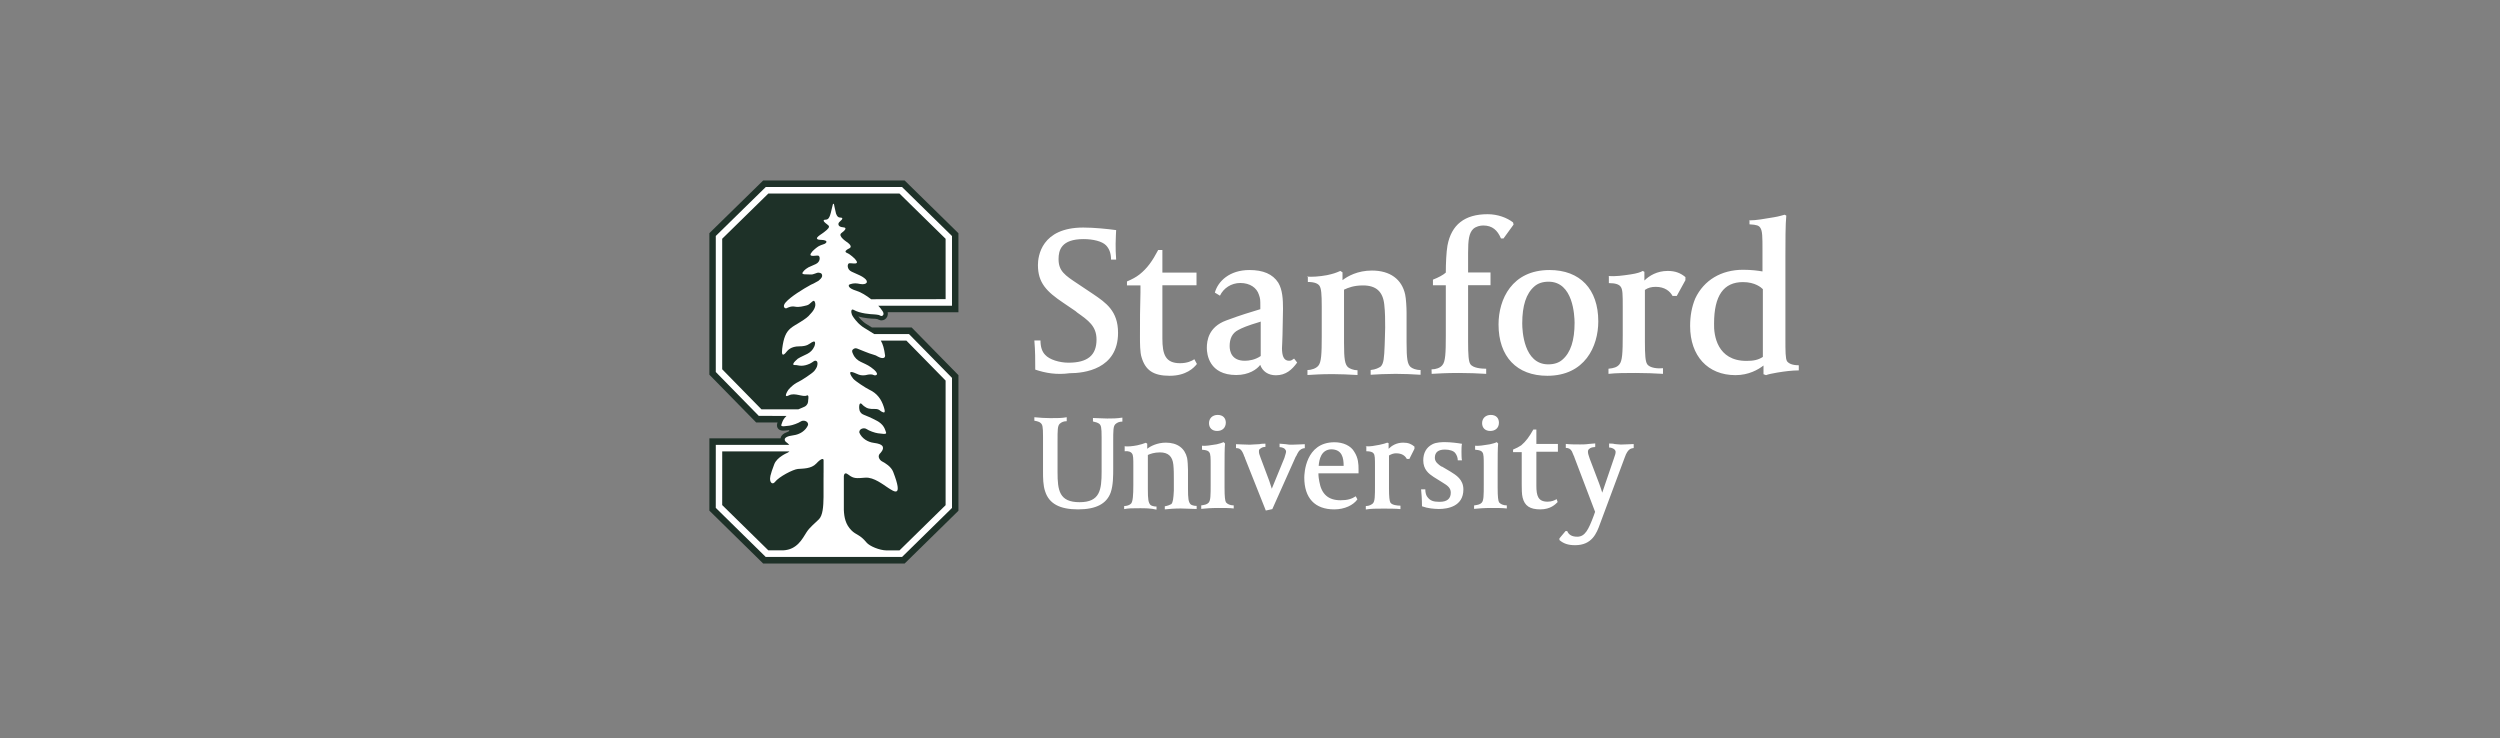 <svg width="210" height="62" viewBox="0 0 210 62" fill="none" xmlns="http://www.w3.org/2000/svg">
<rect x="0" y="0" width="210" height="62" fill="#808080" stroke="none"/>
<g clip-path="url(#clip0_508_8707)">
<path d="M64.106 15.161L59.587 19.585V31.474L63.515 35.485H65.316C65.272 35.605 65.215 35.791 65.34 35.974C65.476 36.175 65.711 36.175 65.801 36.175C65.906 36.175 66.053 36.162 66.279 36.131H66.282C66.282 36.131 66.376 36.215 66.088 36.31C65.852 36.393 65.645 36.531 65.577 36.768C65.573 36.785 65.571 36.803 65.567 36.819H59.589L59.587 42.895L64.106 47.336H75.99L80.509 42.902V31.514L76.58 27.509H73.248C73.246 27.509 73.243 27.508 73.243 27.508C73.096 27.42 72.945 27.327 72.807 27.237L72.756 27.205L72.747 27.2C72.673 27.154 72.594 27.097 72.509 27.022C72.434 26.963 72.372 26.904 72.326 26.851L72.313 26.838C72.225 26.746 72.149 26.658 72.089 26.581C72.609 26.73 73.176 26.768 73.448 26.776H73.48C73.498 26.776 73.516 26.779 73.531 26.779L73.555 26.781C73.62 26.785 73.671 26.796 73.704 26.807C73.739 26.82 73.77 26.836 73.799 26.849L73.939 26.902C73.972 26.911 74.007 26.913 74.044 26.913C74.248 26.913 74.439 26.79 74.527 26.597C74.555 26.531 74.599 26.4 74.566 26.226L80.508 26.231V19.592L75.99 15.161H64.106L64.106 15.161Z" fill="#1E3128"/>
<path d="M79.969 19.827L75.772 15.71H64.324L60.126 19.821V31.249L63.738 34.934L66.067 34.937C65.806 35.171 65.725 35.415 65.684 35.533C65.594 35.794 65.499 35.869 66.318 35.755C66.576 35.718 67.048 35.551 67.27 35.402C67.487 35.252 67.917 35.373 67.879 35.696C67.677 36.189 67.16 36.499 66.666 36.56C65.53 36.703 66.021 37.126 66.021 37.126C66.147 37.212 66.236 37.295 66.3 37.37H65.747V37.367H60.127L60.125 42.661L64.321 46.785H75.772L79.968 42.668V31.742L76.355 28.061H73.436C73.203 27.905 72.889 27.732 72.604 27.546C72.604 27.543 72.604 27.543 72.602 27.543C72.492 27.48 72.385 27.401 72.282 27.311C72.196 27.243 72.12 27.17 72.054 27.098C71.801 26.835 71.613 26.56 71.562 26.433C71.468 26.201 71.49 25.907 71.703 26.027C72.242 26.339 73.129 26.398 73.457 26.409C73.495 26.409 73.76 26.44 73.824 26.459C73.89 26.486 73.99 26.534 73.99 26.534C74.124 26.591 74.366 26.407 74.087 26.067C74.015 25.951 73.905 25.817 73.775 25.681H79.968V19.827" fill="white"/>
<path d="M64.54 16.258L60.664 20.055V31.019L63.963 34.385H67.06C67.589 34.153 67.701 34.173 67.847 33.877C67.869 33.829 67.891 33.693 67.893 33.56C67.9 33.523 67.966 33.123 67.773 33.221C67.442 33.387 66.772 32.947 66.272 33.209C65.772 33.467 66.139 32.867 66.209 32.763C66.209 32.763 66.476 32.411 66.88 32.177C66.895 32.169 66.909 32.161 66.919 32.151C66.959 32.129 66.999 32.11 67.04 32.09C67.347 31.947 68.222 31.364 68.38 31.182C68.475 31.077 68.641 30.835 68.648 30.701C68.676 30.585 68.698 30.401 68.587 30.329C68.42 30.219 68.286 30.433 68.025 30.55C67.764 30.666 67.567 30.715 67.334 30.723C67.11 30.73 66.895 30.645 66.762 30.664C66.628 30.686 66.549 30.585 66.794 30.337C66.906 30.225 66.955 30.175 67.007 30.137C67.591 29.763 68.115 29.758 68.409 29.093C68.409 29.093 68.637 28.497 68.196 28.751C67.955 28.891 67.823 29.093 67.132 29.093C66.444 29.093 66.174 29.42 66.057 29.563C66.057 29.563 65.588 30.219 65.704 29.299C65.823 28.383 66 27.915 66.433 27.557C66.805 27.25 67.731 26.838 68.064 26.384C68.236 26.215 68.665 25.723 68.415 25.307C68.31 25.131 68.054 25.586 67.788 25.645C67.485 25.724 67.102 25.822 66.808 25.763C66.444 25.691 66.211 25.829 66.075 25.89C65.939 25.952 65.682 25.756 65.996 25.399C66.417 24.918 67.435 24.291 68.119 23.916C68.214 23.876 68.444 23.775 68.654 23.642C68.659 23.639 68.663 23.637 68.665 23.637C68.718 23.613 68.795 23.567 68.839 23.508C68.988 23.383 69.091 23.242 69.056 23.1C69.025 22.97 68.962 22.926 68.76 22.904C68.6 22.889 68.334 23.076 68.111 23.058C67.768 23.029 67.266 23.108 67.433 22.865C67.588 22.639 67.841 22.494 67.913 22.454C68.053 22.391 68.242 22.308 68.521 22.183C68.957 21.985 68.896 21.489 68.727 21.472C68.463 21.443 67.753 21.671 68.253 21.101C68.253 21.101 68.49 20.862 68.729 20.706C68.918 20.596 69.073 20.555 69.26 20.487C69.376 20.445 69.681 20.175 68.957 20.147C68.957 20.147 68.554 20.158 68.63 19.971C68.694 19.848 69.049 19.625 69.049 19.625C69.049 19.625 69.334 19.429 69.451 19.313C69.563 19.205 69.641 19.12 69.635 19.023C69.631 18.914 69.345 18.778 69.225 18.624C69.139 18.514 69.212 18.475 69.26 18.462C69.286 18.457 69.317 18.453 69.354 18.453C69.648 18.455 69.731 18.161 69.903 17.398C69.953 17.17 69.957 17.121 70.032 17.119C70.039 17.119 70.043 17.121 70.047 17.121C70.047 17.121 70.12 17.508 70.225 17.94C70.315 18.179 70.413 18.28 70.587 18.277C70.622 18.277 70.653 18.282 70.679 18.286C70.727 18.299 70.802 18.339 70.714 18.449C70.648 18.534 70.451 18.672 70.436 18.756C70.379 18.993 70.605 19.078 70.835 19.096C71.162 19.118 71.025 19.322 70.673 19.583C70.333 19.835 71.203 20.375 71.203 20.375C71.699 20.759 71.346 20.857 71.245 20.912C71.144 20.965 70.865 21.136 71.144 21.246C71.425 21.353 71.811 21.742 71.811 21.742C72.309 22.312 71.6 22.086 71.337 22.113C71.168 22.13 71.107 22.628 71.543 22.823C72.208 23.124 72.355 23.174 72.589 23.35C73.028 23.674 72.796 23.951 72.247 23.854C72.247 23.854 71.897 23.767 71.651 23.815C71.497 23.843 71.392 23.878 71.32 23.916C71.282 23.973 71.195 24.199 71.958 24.433C72.322 24.547 72.773 24.822 73.175 25.136L79.432 25.129L79.431 20.059L75.555 16.257H64.54L64.54 16.258ZM73.987 28.609C74.167 28.907 74.272 29.297 74.349 29.871C74.351 30.215 73.897 30.047 73.749 29.957C73.647 29.887 73.511 29.823 73.335 29.781C73.004 29.701 72.215 29.355 71.999 29.277C71.78 29.197 71.62 29.359 71.594 29.421H71.596C71.539 29.525 71.655 29.737 71.655 29.737C71.965 30.439 72.535 30.401 73.162 30.851C74.024 31.465 73.563 31.595 73.385 31.503C73.211 31.409 72.921 31.467 72.921 31.467C72.225 31.659 72.017 31.369 71.609 31.261C71.203 31.151 71.537 31.657 71.683 31.825C71.839 32.007 72.717 32.591 73.021 32.733C73.687 33.043 74.033 33.545 74.239 34.183C74.435 34.787 74.221 34.655 74.063 34.581C73.905 34.506 73.859 34.343 73.467 34.353C73.073 34.361 72.851 34.333 72.57 34.111C72.495 34.054 72.436 33.988 72.385 33.933C72.381 33.931 72.379 33.929 72.377 33.927C72.107 33.721 72.159 34.405 72.215 34.517C72.409 34.909 72.541 34.749 73.665 35.349C74.197 35.633 74.323 36.015 74.379 36.175C74.469 36.435 74.561 36.509 73.745 36.395C73.485 36.36 73.015 36.193 72.791 36.041C72.577 35.893 72.145 36.013 72.183 36.336C72.385 36.829 72.903 37.139 73.397 37.2C73.829 37.255 74.025 37.349 74.103 37.446C74.34 37.715 73.901 38.111 73.901 38.111C73.681 38.365 73.919 38.663 74.081 38.751C74.345 38.885 74.855 39.192 75.025 39.631C75.911 41.912 75.053 41.258 74.633 40.998C74.213 40.736 73.412 40.065 72.681 40.124C71.951 40.182 71.708 40.221 71.273 39.876C70.841 39.532 70.883 40.09 70.883 40.09V42.84C70.909 43.456 71.023 44.044 71.513 44.542C71.914 44.954 72.219 44.876 72.785 45.568C73.046 45.886 73.897 46.228 74.465 46.234L75.555 46.236L79.431 42.434V31.967L76.135 28.609H73.987ZM60.666 37.917L60.664 42.426L64.54 46.23H65.786C66.957 46.172 67.396 45.264 67.751 44.706C68.019 44.282 68.492 43.922 68.793 43.614C69.111 43.292 69.168 42.554 69.177 41.756V40.09L69.179 40.106V39.708H69.181V39.442H69.181V39.38V38.661C69.181 38.494 68.989 38.481 68.567 38.938C68.144 39.392 67.436 39.354 67.025 39.392C66.615 39.428 65.435 40.043 65.097 40.484C64.889 40.758 64.593 40.532 64.713 39.992H64.709C64.766 39.749 64.871 39.422 65.04 38.99C65.273 38.387 66.146 38.034 66.146 38.034C66.146 38.034 66.236 37.994 66.315 37.917H60.666Z" fill="#1E3128"/>
</g>
<g clip-path="url(#clip1_508_8707)">
<path d="M103.846 31.501C101.556 31.501 101.374 29.744 101.374 29.226C101.374 28.612 101.513 27.469 103.001 26.919C104.488 26.369 104.809 26.305 105.868 25.971V25.712C105.868 25.194 105.868 25.097 105.751 24.763C105.569 24.17 104.991 23.771 104.188 23.771C103.429 23.771 102.776 24.203 102.476 24.838L102.048 24.58C102.305 23.631 103.279 22.682 104.948 22.682C106.104 22.682 106.906 23.017 107.377 23.75C107.73 24.343 107.773 25.14 107.773 25.949C107.773 26.682 107.73 27.491 107.73 28.148C107.73 28.579 107.687 29 107.687 29.237C107.687 29.83 107.805 30.304 108.276 30.304C108.49 30.304 108.533 30.229 108.704 30.121L108.961 30.455C108.533 31.048 108.019 31.523 107.174 31.523C106.521 31.523 106.05 31.189 105.858 30.649C105.59 31.027 104.895 31.501 103.846 31.501ZM105.868 27.027C104.745 27.361 104.338 27.544 104.017 27.717C103.504 27.976 103.29 28.45 103.29 29.065C103.29 29.539 103.471 30.304 104.563 30.304C104.916 30.304 105.43 30.229 105.9 29.906V27.016H105.868V27.027ZM86.961 31.048C86.961 30.197 86.961 29.474 86.886 28.601H87.4C87.4 29.151 87.539 29.55 87.796 29.808C88.149 30.207 88.994 30.466 89.754 30.466C91.348 30.466 92.108 29.852 92.108 28.526C92.108 27.394 91.423 26.919 90.481 26.251L90.342 26.132L89.326 25.442C87.913 24.494 87.186 23.76 87.186 22.262C87.186 21.529 87.475 19.114 90.995 19.114C91.905 19.114 93.06 19.233 93.756 19.329C93.756 19.448 93.713 19.987 93.713 20.462C93.713 21.011 93.713 21.151 93.756 21.809H93.328C93.328 21.216 93.146 20.86 92.9 20.602C92.568 20.267 91.819 20.084 91.016 20.084C89.133 20.084 88.919 21.033 88.919 21.766C88.919 22.758 89.433 23.114 90.546 23.847L91.819 24.698C92.9 25.431 93.916 26.122 93.916 27.954C93.916 31.027 91.049 31.35 89.85 31.35C88.748 31.501 87.828 31.339 86.961 31.048ZM109.752 23.232C110.18 23.275 110.833 23.232 111.464 23.114C112.01 22.995 112.192 22.93 112.588 22.758L112.77 22.876V23.534C113.198 23.2 114.043 22.726 115.242 22.726C116.772 22.726 117.756 23.459 118.034 24.741C118.109 25.076 118.152 25.83 118.152 26.283V28.774C118.152 30.164 118.227 30.574 118.484 30.822C118.623 30.941 118.912 31.081 119.329 31.081V31.48C118.783 31.436 117.799 31.404 117.232 31.404C116.472 31.404 115.605 31.447 115.135 31.48V31.081C115.563 31.038 115.819 30.897 115.98 30.79C116.237 30.531 116.269 30.056 116.312 28.989C116.312 28.655 116.354 27.997 116.354 27.523C116.354 26.909 116.354 26.24 116.279 25.582C116.162 24.494 115.595 23.976 114.493 23.976C113.733 23.976 113.262 24.159 112.898 24.332V28.795C112.898 30.186 112.973 30.596 113.23 30.843C113.369 30.962 113.701 31.102 114.032 31.102V31.501C113.348 31.458 112.502 31.426 111.967 31.426C110.844 31.426 110.48 31.469 109.827 31.501V31.081C110.18 31.081 110.555 30.941 110.737 30.725C110.994 30.434 111.026 29.701 111.026 28.278V25.744C111.026 24.677 110.983 24.246 110.844 24.019C110.726 23.836 110.448 23.685 109.859 23.685V23.211H109.784V23.232H109.752ZM120.249 31.027C120.602 31.027 120.977 30.908 121.159 30.671C121.416 30.38 121.448 29.647 121.448 28.224V23.965H120.367V23.491C120.838 23.308 121.234 23.092 121.448 22.898C121.448 22.133 121.49 21.173 121.587 20.623C121.918 18.866 123.042 17.993 124.957 17.993C125.803 17.993 126.584 18.284 127.097 18.683L127.14 18.866L126.295 20.03H126.081C125.792 19.34 125.353 18.941 124.593 18.941C124.337 18.941 123.984 19.017 123.748 19.233C123.395 19.588 123.32 20.149 123.32 21.248V22.887H125.203V23.954H123.32V28.677C123.32 29.808 123.363 30.358 123.502 30.574C123.716 30.93 124.486 30.973 124.84 30.973V31.404C124.23 31.361 123.245 31.329 122.55 31.329C121.49 31.329 120.806 31.372 120.26 31.404L120.249 31.027ZM129.976 31.566C127.408 31.566 125.877 29.959 125.877 27.253C125.877 25.14 127.001 22.682 130.158 22.682C132.726 22.682 134.256 24.289 134.256 26.995C134.256 29.108 133.121 31.566 129.976 31.566ZM130.083 23.663C129.569 23.663 129.173 23.804 128.884 24.062C128.199 24.655 127.868 25.669 127.868 27.167C127.868 27.76 127.985 30.606 130.051 30.606C130.564 30.606 130.96 30.466 131.249 30.207C131.934 29.614 132.265 28.601 132.265 27.102C132.255 26.52 132.158 23.663 130.083 23.663ZM135.122 23.189C135.711 23.232 136.321 23.146 136.973 23.049C137.487 22.973 137.819 22.866 137.99 22.758L138.129 22.833V23.566C138.525 23.168 139.188 22.758 140.087 22.758C140.74 22.758 141.168 22.941 141.575 23.275V23.534L140.847 24.86H140.494C140.28 24.461 139.841 24.095 139.081 24.095C138.728 24.095 138.429 24.17 138.172 24.353V28.709C138.172 29.841 138.215 30.348 138.354 30.574C138.568 30.93 139.295 30.973 139.691 30.93V31.404C139.103 31.361 138.097 31.329 137.401 31.329C136.599 31.329 135.775 31.329 135.112 31.404V30.973C135.582 30.93 135.839 30.833 136.021 30.617C136.278 30.326 136.31 29.625 136.31 28.17V25.798C136.31 24.731 136.31 24.299 136.128 24.073C135.989 23.89 135.7 23.782 135.144 23.782V23.232L135.122 23.189ZM146.999 18.51C147.513 18.51 148.155 18.392 149 18.251C149.471 18.176 149.76 18.068 149.91 18.036L150.049 18.111C149.974 18.801 149.974 20.386 149.974 21.507V28.45C149.974 29.474 149.974 30.132 150.113 30.348C150.252 30.531 150.541 30.682 151.098 30.682V31.113C150.552 31.113 149.942 31.189 149.289 31.296C148.861 31.372 148.53 31.436 148.348 31.512L148.134 31.436V30.703C147.706 31.038 146.903 31.512 145.78 31.512C143.458 31.512 141.97 29.906 141.97 27.383C141.97 26.531 142.11 25.776 142.398 25.076C143.126 23.534 144.581 22.661 146.422 22.661C147.106 22.661 147.695 22.736 148.048 22.801V21C148.048 19.933 148.048 19.394 147.866 19.135C147.749 18.952 147.577 18.877 146.957 18.844V18.499H146.999V18.51ZM146.7 30.315C147.288 30.315 147.684 30.24 148.08 29.981V24.289C147.941 24.149 147.427 23.696 146.411 23.696C144.785 23.696 143.982 24.828 143.982 27.178C143.95 28.159 144.239 30.315 146.7 30.315ZM100.54 30.574C100.283 30.908 99.63 31.566 98.25 31.566C96.869 31.566 96.217 31.091 95.896 30.024C95.757 29.625 95.757 28.784 95.757 28.299C95.757 26.952 95.757 25.852 95.799 24.569V23.976H94.665V23.642C95.093 23.459 95.425 23.286 95.725 23.049C96.377 22.531 96.805 21.917 97.287 21H97.64V22.898H100.507V23.965H97.64V28.429C97.64 29.776 97.897 30.509 99.127 30.509C99.716 30.509 100.112 30.326 100.326 30.175L100.54 30.574Z" fill="white"/>
<path d="M133.935 37.559C133.796 37.559 133.603 37.602 133.507 37.699C133.389 37.775 133.389 37.883 133.389 37.958C133.389 38.098 133.432 38.217 133.528 38.508L134.331 40.621C134.448 40.955 134.545 41.214 134.587 41.386L135.572 38.497C135.689 38.163 135.711 38.098 135.711 37.947C135.711 37.872 135.668 37.807 135.593 37.731C135.475 37.656 135.336 37.591 135.165 37.591V37.257C135.283 37.257 135.518 37.257 135.636 37.3C135.754 37.3 135.968 37.343 136.15 37.343C136.503 37.343 137.016 37.3 137.23 37.3V37.635C137.091 37.678 136.759 37.591 136.471 38.443L134.405 43.995C134.117 44.804 133.721 45.796 132.308 45.796C131.72 45.796 131.324 45.656 130.992 45.364V45.224L131.506 44.61H131.645C131.784 44.944 132.073 45.084 132.49 45.084C133.143 45.084 133.432 44.491 133.87 43.327L133.988 42.993L132.255 38.432C132.255 38.389 132.212 38.314 132.18 38.249C132.137 38.13 132.041 37.915 132.041 37.915C131.923 37.699 131.752 37.624 131.527 37.624V37.289C131.859 37.333 132.437 37.333 132.726 37.333C132.907 37.333 133.196 37.333 133.485 37.289C133.624 37.289 133.881 37.246 133.999 37.246V37.538H133.956V37.559H133.935ZM114.717 37.484C115.07 37.527 115.477 37.44 115.873 37.365C116.205 37.289 116.386 37.246 116.526 37.182L116.643 37.225V37.699C116.9 37.44 117.296 37.182 117.874 37.182C118.302 37.182 118.559 37.3 118.815 37.516V37.699L118.387 38.551H118.173C118.034 38.292 117.777 38.077 117.264 38.077C117.05 38.077 116.868 38.152 116.675 38.26V41.009C116.675 41.742 116.718 42.076 116.793 42.216C116.932 42.432 117.382 42.475 117.638 42.475V42.766C117.285 42.723 116.622 42.723 116.183 42.723C115.67 42.723 115.124 42.723 114.728 42.798V42.508C115.017 42.508 115.199 42.389 115.316 42.292C115.498 42.109 115.498 41.677 115.498 40.718V39.176C115.498 38.519 115.498 38.227 115.381 38.087C115.306 37.969 115.092 37.904 114.771 37.904V37.505H114.717V37.484ZM90.556 42.788C89.026 42.788 88.127 42.313 87.796 41.289C87.614 40.772 87.614 40.125 87.614 39.607V36.686C87.614 35.812 87.571 35.662 87.4 35.521C87.325 35.446 87.143 35.381 86.886 35.338V35.047C87.239 35.09 87.871 35.123 88.224 35.123C88.834 35.123 89.208 35.123 89.604 35.047V35.381C89.347 35.381 89.176 35.457 89.016 35.597C88.834 35.78 88.834 36.114 88.834 37.063V39.651C88.834 41.192 88.973 42.184 90.685 42.184C92.397 42.184 92.536 41.16 92.536 39.597V36.751C92.536 35.877 92.493 35.726 92.322 35.586C92.204 35.511 92.033 35.446 91.808 35.403V35.112C92.14 35.112 92.568 35.155 93.007 35.155C93.403 35.155 93.809 35.155 94.28 35.079V35.414C94.023 35.414 93.852 35.489 93.692 35.629C93.51 35.812 93.51 36.147 93.51 37.095V39.295C93.51 39.985 93.51 40.761 93.296 41.376C92.953 42.313 92.076 42.788 90.556 42.788ZM100.903 42.453C101.192 42.41 101.374 42.378 101.513 42.238C101.695 42.055 101.695 41.623 101.695 40.664V39.122C101.695 38.465 101.695 38.13 101.577 37.99C101.503 37.872 101.363 37.807 100.968 37.775V37.44C101.182 37.484 101.77 37.397 102.198 37.322C102.412 37.279 102.626 37.203 102.787 37.139L102.904 37.257C102.862 37.613 102.862 38.389 102.862 39.413V40.987C102.862 41.72 102.904 42.055 102.979 42.195C103.097 42.335 103.311 42.453 103.632 42.453V42.712C103.343 42.669 102.787 42.669 102.316 42.669C101.77 42.669 101.192 42.712 100.903 42.745V42.453ZM102.241 36.201C101.813 36.201 101.556 35.942 101.556 35.543C101.556 35.144 101.845 34.853 102.284 34.853C102.722 34.853 102.969 35.112 102.969 35.511C102.958 35.942 102.669 36.201 102.241 36.201ZM123.844 42.453C124.133 42.41 124.315 42.378 124.454 42.238C124.636 42.055 124.636 41.623 124.636 40.664V39.122C124.636 38.465 124.636 38.13 124.519 37.99C124.444 37.872 124.305 37.807 123.909 37.775V37.44C124.123 37.484 124.711 37.397 125.139 37.322C125.353 37.279 125.61 37.203 125.728 37.139L125.845 37.257C125.803 37.613 125.803 38.389 125.803 39.413V40.987C125.803 41.72 125.845 42.055 125.92 42.195C126.038 42.335 126.252 42.453 126.573 42.453V42.712C126.241 42.669 125.706 42.669 125.235 42.669C124.69 42.669 124.112 42.712 123.823 42.745V42.453H123.844ZM125.182 36.201C124.754 36.201 124.497 35.942 124.497 35.543C124.497 35.144 124.786 34.853 125.225 34.853C125.663 34.853 125.91 35.112 125.91 35.511C125.91 35.942 125.61 36.201 125.182 36.201ZM119.447 42.529C119.447 41.979 119.404 41.397 119.372 41.106H119.725C119.725 41.397 119.8 41.656 119.939 41.796C120.153 42.055 120.41 42.152 120.881 42.152H120.955C121.544 42.152 121.865 41.893 121.865 41.386C121.865 40.987 121.608 40.793 121.18 40.535L120.42 40.06C120.024 39.801 119.554 39.446 119.554 38.669C119.554 38.055 119.81 37.581 120.313 37.322C120.645 37.139 121.159 37.139 121.394 37.139C121.822 37.139 122.453 37.214 122.807 37.279C122.764 37.419 122.764 37.796 122.764 37.936C122.764 38.055 122.764 38.551 122.807 38.669H122.453C122.453 38.454 122.379 38.238 122.239 38.055C122.1 37.872 121.769 37.764 121.373 37.764C120.827 37.764 120.527 37.98 120.527 38.454C120.527 38.81 120.816 39.004 121.073 39.187H121.116L121.844 39.618C122.314 39.909 122.924 40.276 122.924 41.117C122.924 42.54 121.608 42.755 120.859 42.755C120.431 42.745 119.96 42.712 119.447 42.529ZM130.842 42.173C130.66 42.356 130.254 42.788 129.387 42.788C128.52 42.788 128.071 42.497 127.9 41.796C127.825 41.537 127.825 40.987 127.825 40.707V37.98H127.097V37.764C127.386 37.645 127.568 37.548 127.782 37.408C128.178 37.074 128.467 36.675 128.799 36.082H129.055V37.289H130.864V37.947H129.055V40.793C129.055 41.645 129.194 42.141 129.997 42.141C130.35 42.141 130.607 42.022 130.757 41.925L130.842 42.173ZM106.296 37.268C106.179 37.268 105.943 37.268 105.783 37.311C105.494 37.311 105.194 37.354 104.98 37.354C104.584 37.354 103.996 37.311 103.825 37.311V37.645C103.899 37.645 104.178 37.602 104.37 37.98C104.445 38.12 104.488 38.238 104.509 38.314C104.552 38.389 104.584 38.454 104.584 38.497L106.328 42.885L106.874 42.766L108.8 38.454C108.8 38.411 108.843 38.378 108.875 38.314C108.918 38.271 108.918 38.195 109.057 37.98C109.175 37.764 109.41 37.645 109.603 37.645V37.311C109.389 37.311 108.918 37.354 108.543 37.354C108.361 37.354 108.19 37.354 107.998 37.311C107.858 37.311 107.644 37.268 107.484 37.268V37.559C107.666 37.559 107.837 37.635 107.912 37.699C107.955 37.742 108.03 37.839 108.03 37.915C108.03 38.033 107.987 38.13 107.891 38.465L106.831 41.052C106.788 40.912 106.714 40.696 106.617 40.394L105.89 38.454C105.772 38.163 105.751 38.055 105.751 37.904C105.751 37.828 105.751 37.764 105.825 37.721C105.943 37.602 106.114 37.538 106.296 37.538V37.246V37.268ZM94.441 37.484C94.729 37.527 95.125 37.484 95.521 37.408C95.853 37.333 95.992 37.289 96.249 37.193L96.367 37.268V37.699C96.623 37.484 97.212 37.182 97.929 37.182C98.913 37.182 99.523 37.656 99.716 38.465C99.758 38.68 99.791 39.155 99.791 39.456V41.031C99.791 41.904 99.833 42.163 100.005 42.356C100.079 42.432 100.293 42.497 100.518 42.497V42.755C100.165 42.755 99.534 42.712 99.181 42.712C98.667 42.712 98.121 42.755 97.843 42.788V42.529C98.1 42.486 98.271 42.41 98.389 42.346C98.528 42.206 98.571 41.871 98.603 41.214V40.265C98.603 39.866 98.603 39.413 98.56 39.025C98.485 38.335 98.132 38.001 97.436 38.001C96.966 38.001 96.634 38.12 96.42 38.217V41.084C96.42 41.958 96.463 42.216 96.634 42.41C96.709 42.486 96.923 42.551 97.148 42.551V42.809C96.677 42.691 96.131 42.691 95.767 42.691C95.04 42.691 94.826 42.691 94.43 42.766V42.508C94.644 42.508 94.901 42.432 95.018 42.292C95.157 42.109 95.2 41.634 95.2 40.718V39.176C95.2 38.519 95.2 38.227 95.082 38.087C95.008 37.969 94.826 37.872 94.473 37.904V37.494H94.441V37.484ZM112.074 42.788C110.448 42.788 109.56 41.839 109.56 40.114C109.56 39.823 109.635 37.149 112.096 37.149C112.823 37.149 113.476 37.44 113.765 37.958C114.097 38.475 114.118 38.982 114.118 39.424V39.758H110.747C110.747 40.049 110.79 40.276 110.822 40.448C111.004 41.516 111.582 42.022 112.609 42.022C113.198 42.022 113.551 41.904 113.883 41.688L114.022 41.947C113.679 42.432 112.952 42.788 112.074 42.788ZM110.769 39.133H112.866C112.866 38.475 112.748 37.742 111.807 37.742C110.983 37.785 110.812 38.572 110.769 39.133Z" fill="white"/>
</g>
<defs>
<clipPath id="clip0_508_8707">
<rect width="21.183" height="32.437" fill="white" transform="translate(59.415 15.014)"/>
</clipPath>
<clipPath id="clip1_508_8707">
<rect width="64.211" height="28.796" fill="white" transform="translate(86.886 17.993)"/>
</clipPath>
</defs>
</svg>
